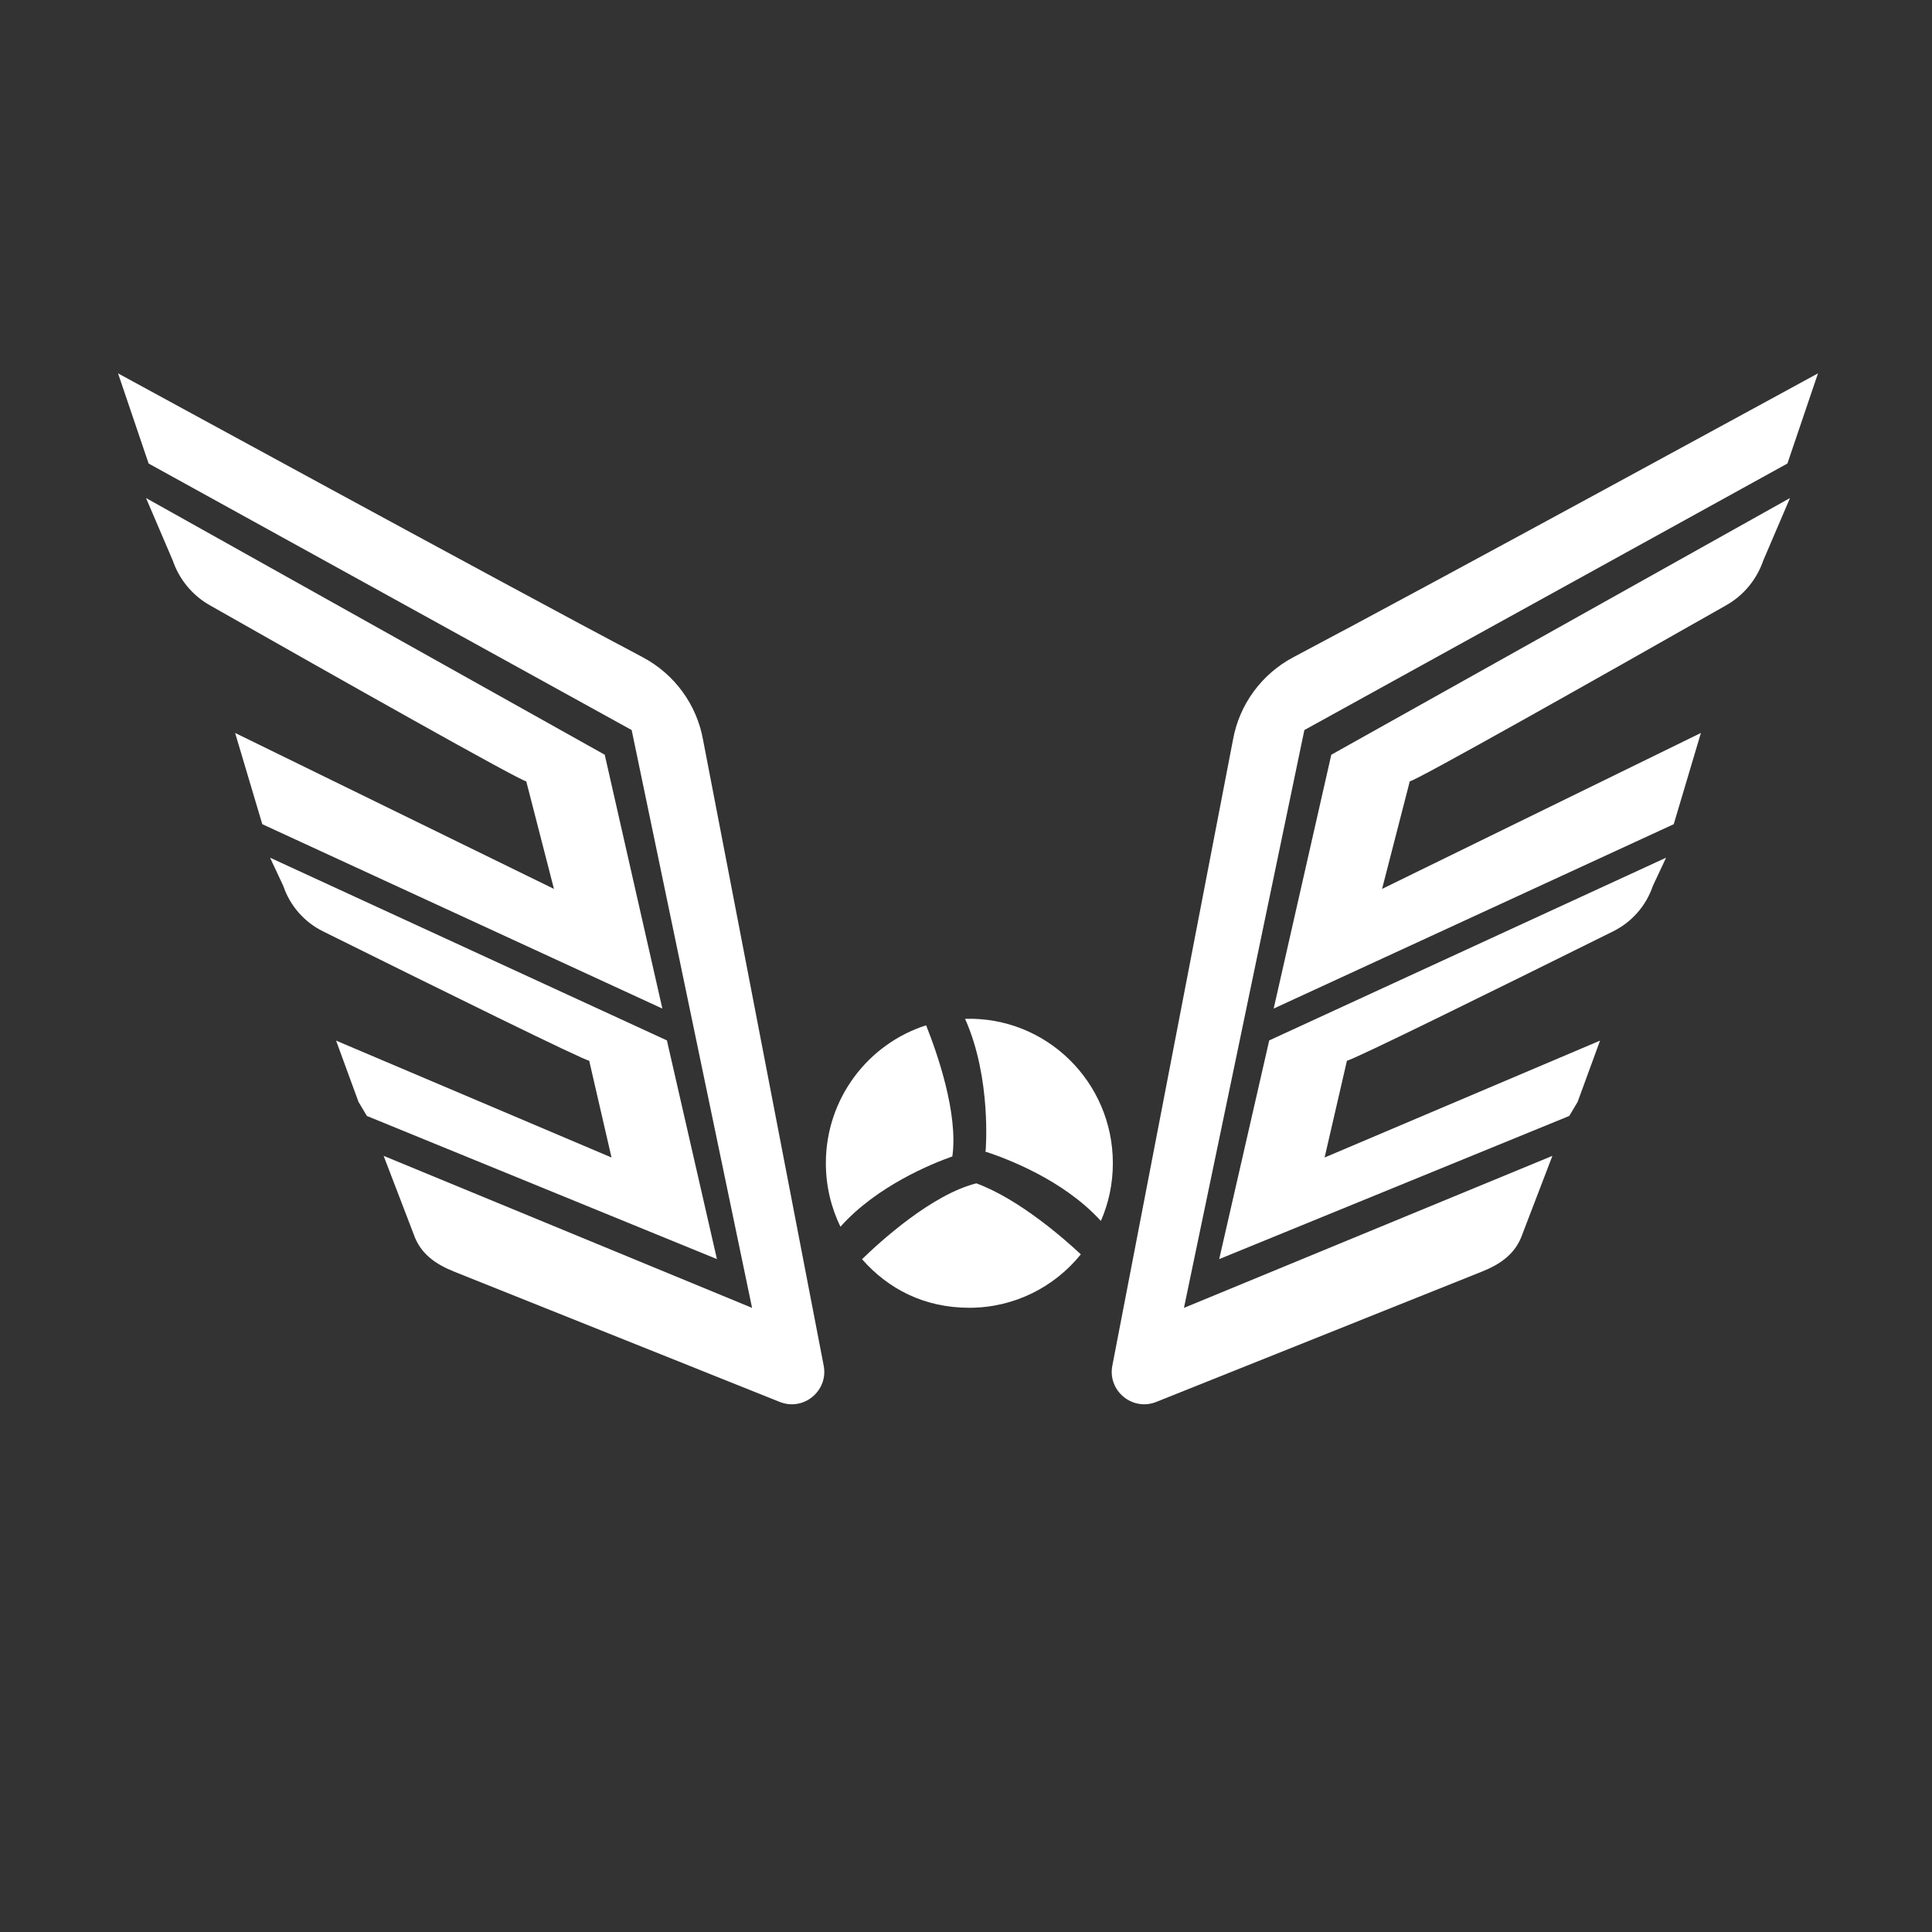 <?xml version="1.0" encoding="UTF-8"?> <svg xmlns="http://www.w3.org/2000/svg" id="Camada_2" data-name="Camada 2" viewBox="0 0 186.94 186.94"><rect x="0" y="0" width="186.94" height="186.94" fill="#333333" stroke="none"/><defs><style> .cls-1 { fill: none; } .cls-1, .cls-2 { stroke-width: 0px; } .cls-2 { fill: #fff; } </style></defs><g id="Layer_2" data-name="Layer 2"><g><rect class="cls-1" width="186.94" height="186.94"></rect><g><g><path class="cls-2" d="M122.81,100.67l38.4-17.68-1.28,2.73c-.65,1.92-2.03,3.5-3.85,4.4-11.31,5.61-25.29,12.51-25.75,12.51l-2.16,9.37,26.65-11.31-2.17,5.93-.81,1.36-33.87,13.85,4.84-21.16Z"></path><path class="cls-2" d="M128.83,73.02l44.37-24.83-2.58,6.03c-.63,1.84-1.9,3.39-3.6,4.35-12.29,6.98-30.1,17.03-30.61,17.03l-2.68,10.41,30.85-15.09-2.63,8.83-38.71,17.84,5.58-24.58Z"></path><path class="cls-2" d="M175.91,36.12l-1.96,5.78-1,2.95-46.74,25.79-6.02,28.9-.49,2.36-5.14,24.65,35.65-14.71-.03.08-2.86,7.46c-.65,1.92-2.11,2.94-4,3.69l-31.44,12.58c-2.3.92-4.72-1.07-4.25-3.51l11.67-60.54c.61-3.43,2.77-6.38,5.85-8.01,13.45-7.1,50.19-27.16,50.77-27.47Z"></path></g><g><path class="cls-2" d="M64.53,100.67l-38.4-17.68,1.28,2.73c.65,1.92,2.03,3.5,3.85,4.4,11.31,5.61,25.29,12.51,25.75,12.51l2.16,9.37-26.65-11.31,2.17,5.93.81,1.36,33.87,13.85-4.84-21.16Z"></path><path class="cls-2" d="M58.5,73.02L14.13,48.19l2.58,6.03c.63,1.84,1.9,3.39,3.6,4.35,12.29,6.98,30.1,17.03,30.61,17.03l2.68,10.41-30.85-15.09,2.63,8.83,38.71,17.84-5.58-24.58Z"></path><path class="cls-2" d="M11.42,36.12l1.96,5.78,1,2.95,46.74,25.79,6.02,28.9.49,2.36,5.14,24.65-35.65-14.71.03.08,2.86,7.46c.65,1.92,2.11,2.94,4,3.69l31.44,12.58c2.3.92,4.72-1.07,4.25-3.51l-11.67-60.54c-.61-3.43-2.77-6.38-5.85-8.01-13.45-7.1-50.19-27.16-50.77-27.47Z"></path></g><g><path class="cls-2" d="M92.14,111.9c-1.96.69-7.3,2.85-10.82,6.8-.9-1.86-1.41-3.94-1.41-6.15,0-6.25,4.08-11.55,9.7-13.34,1.07,2.67,3.12,8.53,2.54,12.68Z"></path><path class="cls-2" d="M94.47,114.5c4.18,1.53,8.65,5.5,10.11,6.87-2.55,3.16-6.44,5.17-10.79,5.17s-7.84-1.81-10.38-4.7c1.82-1.77,6.77-6.26,11.06-7.34Z"></path><path class="cls-2" d="M107.68,112.55c0,1.99-.41,3.88-1.16,5.59-3.63-4-9.2-6.07-11.2-6.72.03-.04.05-.07.05-.07,0,0,.6-6.98-1.99-12.77h0c7.86-.23,14.3,6.11,14.3,13.97Z"></path></g></g></g></g></svg> 